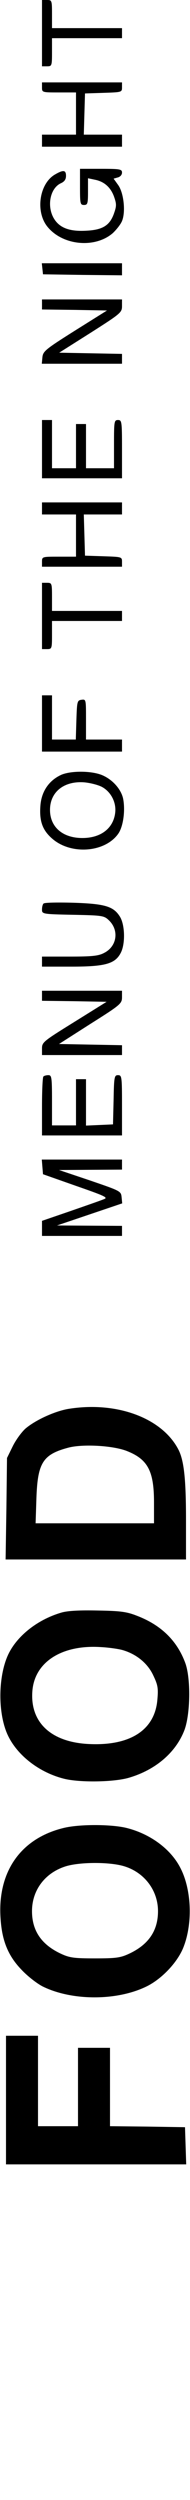 <?xml version="1.0" standalone="no"?>
<!DOCTYPE svg PUBLIC "-//W3C//DTD SVG 20010904//EN"
 "http://www.w3.org/TR/2001/REC-SVG-20010904/DTD/svg10.dtd">
<svg version="1.0" xmlns="http://www.w3.org/2000/svg"
 width="95pt" height="1244pt" viewBox="0 0 95 1244"
 preserveAspectRatio="xMidYMid meet">

<g transform="translate(0,1244) scale(0.1,-0.1)"
fill="#000000" stroke="none">
<path d="M210 12275 l0 -165 25 0 c24 0 25 2 25 70 l0 70 175 0 175 0 0 25 0
25 -175 0 -175 0 0 70 c0 68 -1 70 -25 70 l-25 0 0 -165z"/>
<path d="M210 12005 c0 -25 1 -25 85 -25 l85 0 0 -105 0 -105 -85 0 -85 0 0
-30 0 -30 200 0 200 0 0 30 0 30 -95 0 -96 0 3 103 3 102 93 3 c90 3 92 3 92
27 l0 25 -200 0 -200 0 0 -25z"/>
<path d="M400 11510 c0 -83 1 -90 20 -90 18 0 20 7 20 66 l0 67 33 -7 c48 -9
80 -38 97 -84 13 -37 13 -47 0 -84 -21 -60 -57 -82 -138 -86 -84 -5 -134 14
-162 60 -37 61 -20 151 34 176 18 8 26 19 26 37 0 30 -14 31 -58 5 -76 -47
-95 -184 -35 -258 76 -94 238 -109 327 -32 18 17 39 43 46 60 19 45 9 140 -19
179 l-23 32 21 6 c12 3 21 13 21 24 0 17 -9 19 -105 19 l-105 0 0 -90z"/>
<path d="M212 11103 l3 -28 198 -3 197 -2 0 30 0 30 -201 0 -200 0 3 -27z"/>
<path d="M210 10925 l0 -25 163 -2 162 -3 -160 -100 c-148 -93 -160 -103 -163
-133 l-3 -32 200 0 201 0 0 25 0 24 -157 3 -157 3 157 99 c151 96 157 101 157
133 l0 33 -200 0 -200 0 0 -25z"/>
<path d="M210 10205 l0 -145 200 0 200 0 0 145 c0 138 -1 145 -20 145 -19 0
-20 -7 -20 -120 l0 -120 -70 0 -70 0 0 110 0 110 -25 0 -25 0 0 -110 0 -110
-60 0 -60 0 0 120 0 120 -25 0 -25 0 0 -145z"/>
<path d="M210 9910 l0 -30 85 0 85 0 0 -105 0 -105 -85 0 c-84 0 -85 0 -85
-25 l0 -25 200 0 200 0 0 25 c0 24 -2 24 -92 27 l-93 3 -3 103 -3 102 96 0 95
0 0 30 0 30 -200 0 -200 0 0 -30z"/>
<path d="M210 9375 l0 -165 25 0 c24 0 25 2 25 70 l0 70 175 0 175 0 0 25 0
25 -175 0 -175 0 0 70 c0 68 -1 70 -25 70 l-25 0 0 -165z"/>
<path d="M210 8840 l0 -140 200 0 200 0 0 30 0 30 -90 0 -90 0 0 101 c0 98 0
100 -22 97 -22 -3 -23 -8 -26 -100 l-3 -98 -59 0 -60 0 0 110 0 110 -25 0 -25
0 0 -140z"/>
<path d="M301 8582 c-59 -29 -94 -83 -99 -151 -6 -78 11 -123 60 -165 94 -81
263 -68 329 25 25 35 36 114 25 173 -9 46 -50 94 -101 117 -54 25 -167 25
-214 1z m211 -59 c44 -25 70 -77 64 -127 -9 -78 -72 -126 -164 -126 -99 0
-162 55 -162 140 0 89 70 145 172 137 32 -3 73 -14 90 -24z"/>
<path d="M218 7944 c-5 -4 -8 -18 -8 -30 0 -22 2 -23 154 -26 147 -3 156 -4
180 -27 53 -50 41 -131 -24 -163 -28 -15 -62 -18 -172 -18 l-138 0 0 -25 0
-25 148 0 c168 0 218 14 246 69 23 44 21 138 -4 179 -32 52 -75 65 -235 70
-77 2 -143 1 -147 -4z"/>
<path d="M210 7485 l0 -25 162 -2 161 -3 -161 -100 c-155 -96 -162 -101 -162
-132 l0 -33 200 0 200 0 0 25 0 24 -157 3 -158 3 157 100 c151 95 158 101 158
133 l0 32 -200 0 -200 0 0 -25z"/>
<path d="M217 7083 c-4 -3 -7 -71 -7 -150 l0 -143 200 0 200 0 0 150 c0 143
-1 150 -20 150 -18 0 -20 -8 -22 -122 l-3 -123 -67 -3 -68 -3 0 116 0 115 -25
0 -25 0 0 -115 0 -115 -60 0 -60 0 0 125 c0 115 -2 125 -18 125 -10 0 -22 -3
-25 -7z"/>
<path d="M212 6633 l3 -36 165 -58 c144 -50 162 -58 140 -66 -14 -6 -89 -32
-167 -59 l-143 -49 0 -37 0 -38 200 0 200 0 0 25 0 25 -162 1 -163 1 163 55
163 55 -3 31 c-3 30 -6 31 -158 83 l-155 52 158 1 157 1 0 25 0 25 -201 0
-200 0 3 -37z"/>
<path d="M340 5429 c-68 -12 -164 -56 -213 -98 -20 -18 -49 -58 -64 -89 l-28
-57 -3 -252 -4 -253 451 0 451 0 0 198 c0 202 -10 293 -37 347 -81 159 -310
244 -553 204z m291 -208 c107 -41 139 -99 139 -256 l0 -105 -296 0 -296 0 4
123 c6 179 32 220 162 254 72 18 217 10 287 -16z"/>
<path d="M308 4416 c-118 -34 -221 -114 -266 -207 -48 -100 -54 -270 -12 -382
41 -110 158 -205 290 -238 79 -20 251 -17 325 5 133 39 233 125 276 234 31 78
34 261 5 338 -41 110 -120 187 -239 233 -53 21 -83 25 -197 27 -92 2 -150 -1
-182 -10z m302 -186 c69 -19 126 -64 155 -124 24 -50 27 -65 22 -122 -12 -154
-138 -234 -349 -222 -186 11 -289 110 -276 265 12 144 149 230 343 217 39 -2
86 -9 105 -14z"/>
<path d="M318 3344 c-215 -52 -332 -219 -315 -452 7 -110 38 -185 105 -254 30
-32 78 -69 106 -83 147 -72 372 -72 520 1 77 38 157 123 185 199 45 118 38
283 -16 388 -48 96 -153 173 -274 202 -79 18 -234 18 -311 -1z m301 -190 c102
-30 171 -120 171 -224 0 -98 -48 -167 -145 -212 -43 -20 -66 -23 -170 -23
-104 0 -127 3 -170 23 -97 45 -145 114 -145 212 0 102 62 187 162 221 68 24
223 25 297 3z"/>
<path d="M30 1990 l0 -320 450 0 451 0 -3 93 -3 92 -187 3 -188 2 0 195 0 195
-80 0 -80 0 0 -195 0 -195 -100 0 -100 0 0 225 0 225 -80 0 -80 0 0 -320z"/>
</g>
</svg>
